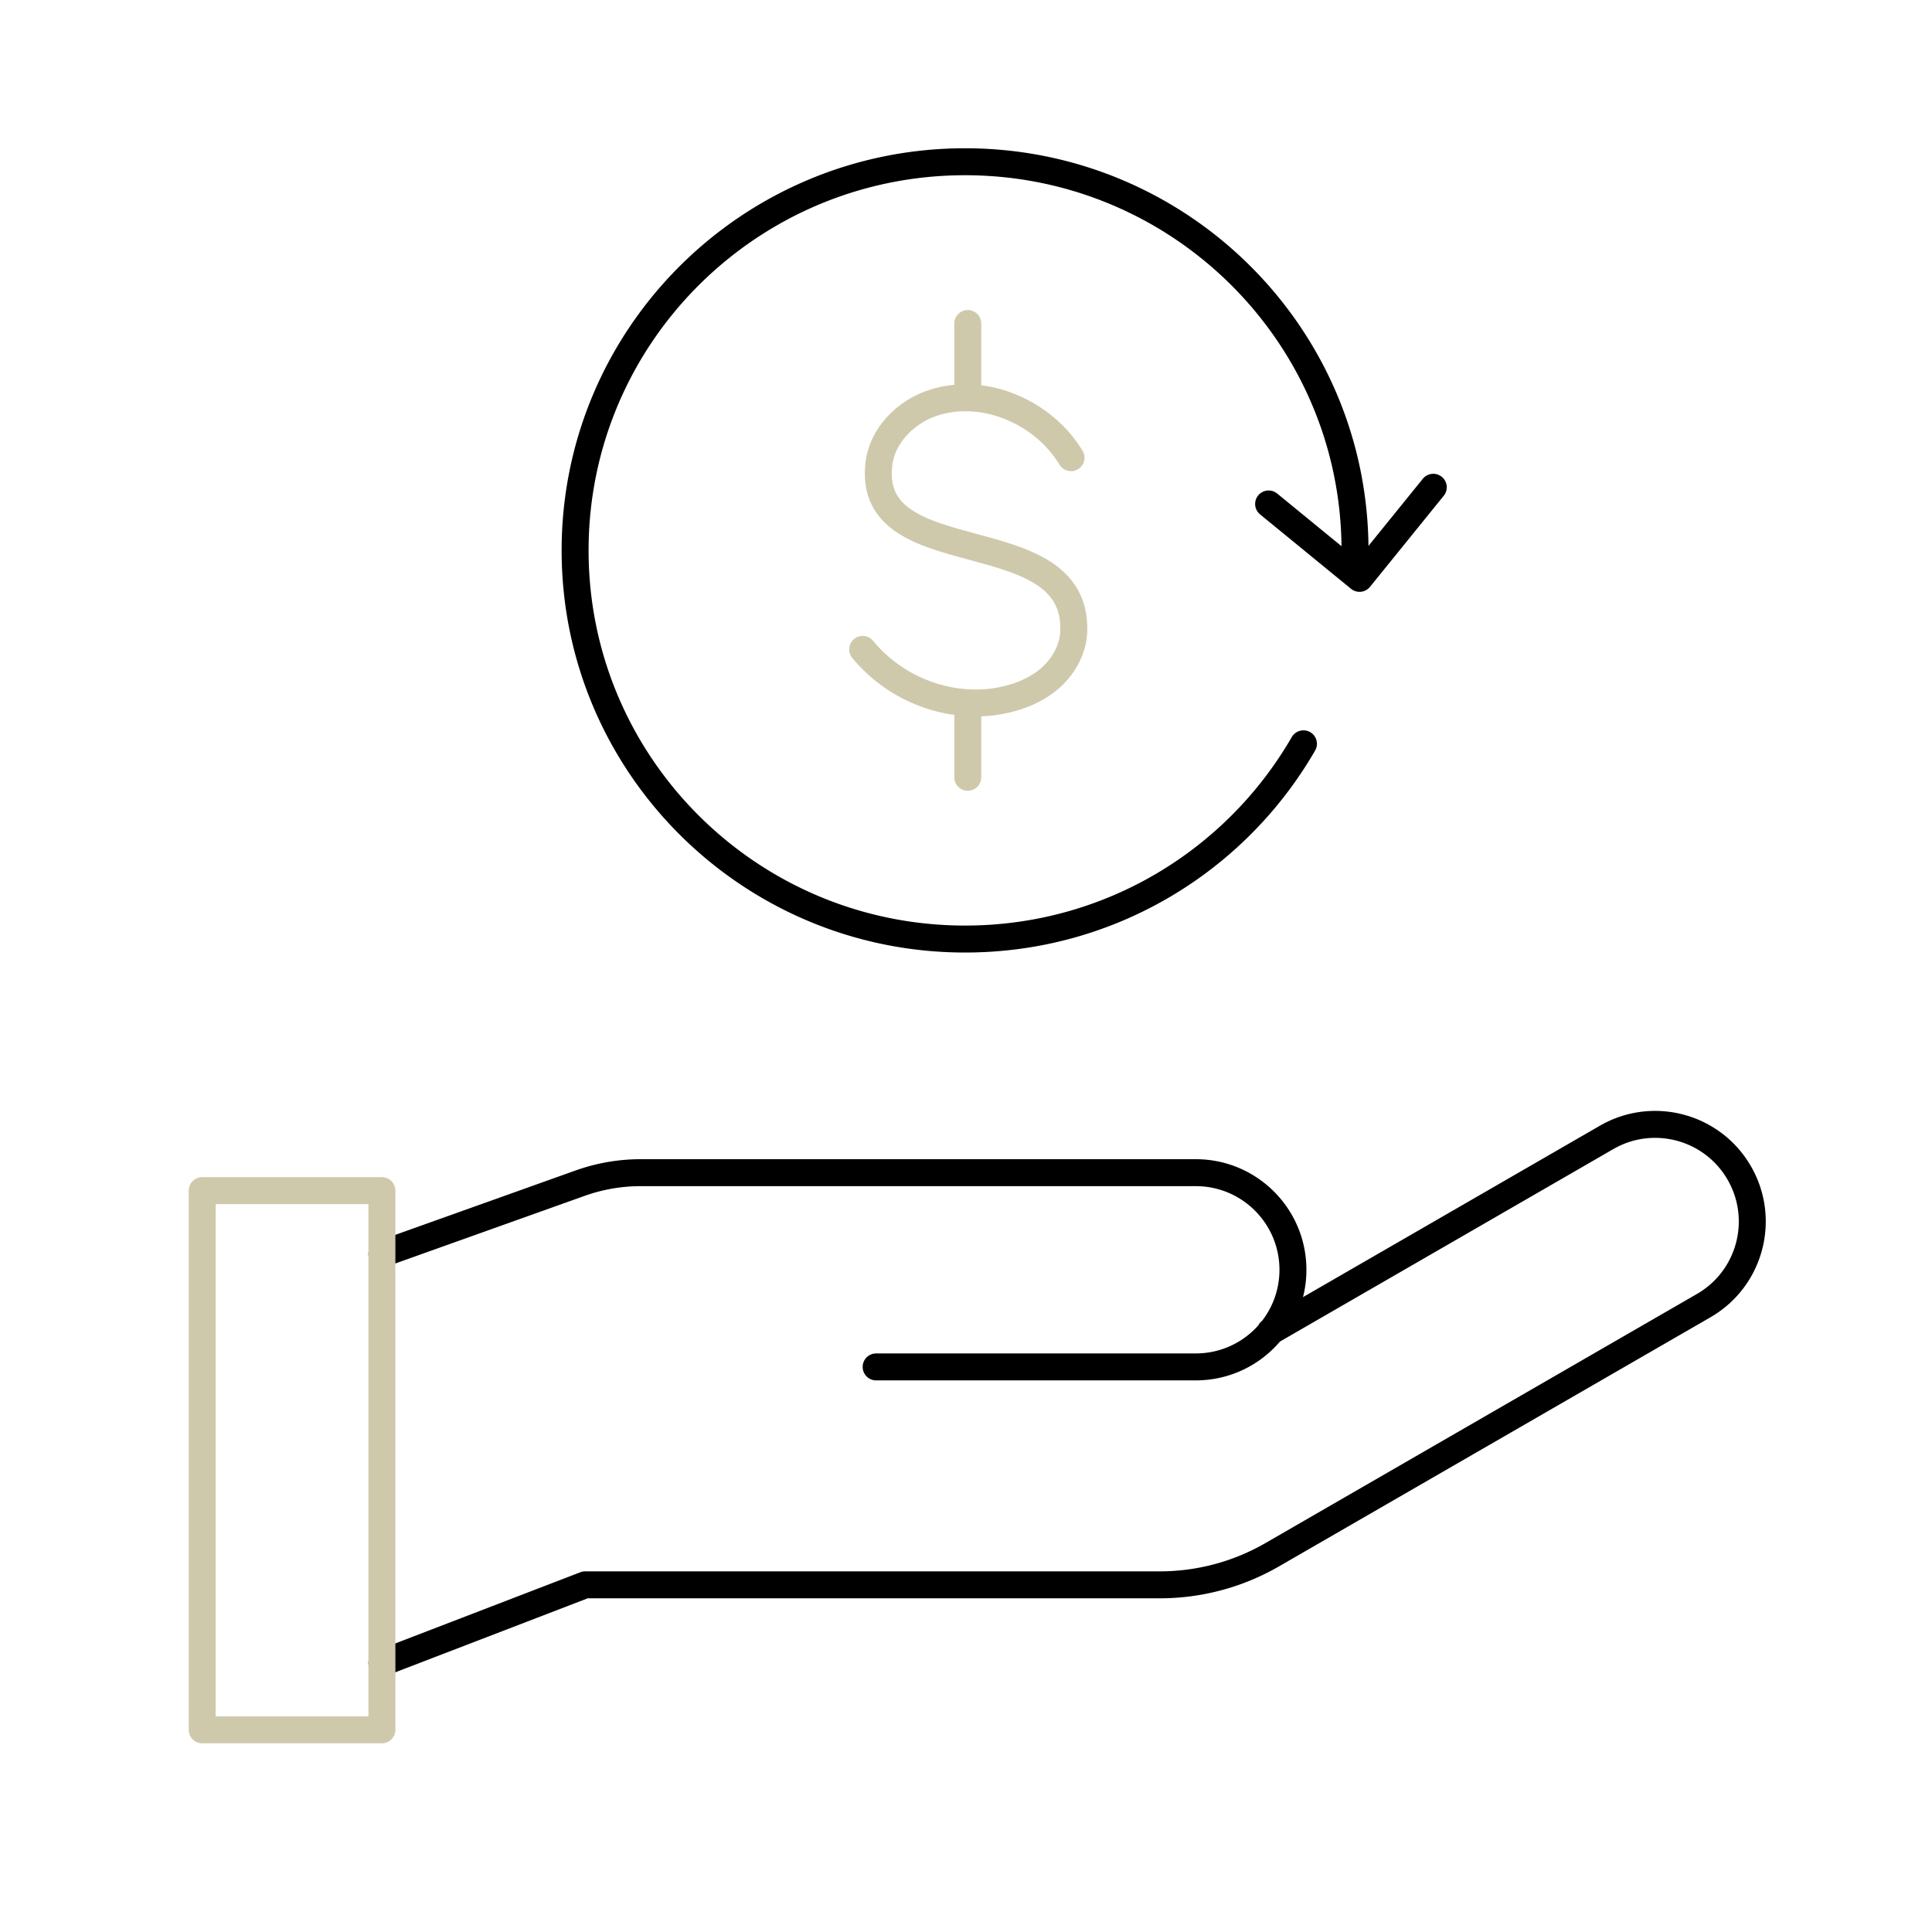 <svg viewBox="0 0 430 430" fill="none" height="430" width="430" xmlns="http://www.w3.org/2000/svg"><g stroke-width="6" stroke-miterlimit="10" stroke-linejoin="round" stroke-linecap="round"><path d="M238.378 101.87c-5.951-9.89-18.982-15.884-30.474-12.287-6.362 1.998-11.697 7.492-12.313 13.886-2.668 24.476 44.019 11.888 43.403 36.863-.103 4.296-2.463 8.392-5.849 11.089s-7.695 4.196-12.107 4.796c-10.979 1.398-22.163-3.297-29.038-11.689M215.394 173v-16.584m0-67.932V72" stroke="#cfc9ac"></path><path d="M290.103 165.549C275.101 191.539 247.01 209 214.791 209 166.865 209 128 170.266 128 122.5S166.865 36 214.791 36s86.79 38.734 86.79 86.5m-19.23-10.336 20.237 16.558L319 108.451M85 279.09l44.128-15.76a40 40 0 0 1 13.453-2.33H266.15c11.938 0 21.615 9.677 21.615 21.615s-9.677 21.614-21.615 21.614H195m87.714-7.858 74.86-43.221c10.338-5.969 23.558-2.427 29.526 7.912 5.969 10.338 2.427 23.557-7.911 29.526l-96.033 55.444a50 50 0 0 1-25 6.699H130.249L85 370.134" stroke="#000"></path><path d="M45 265h40v120H45z" stroke="#cfc9ac"></path></g></svg>